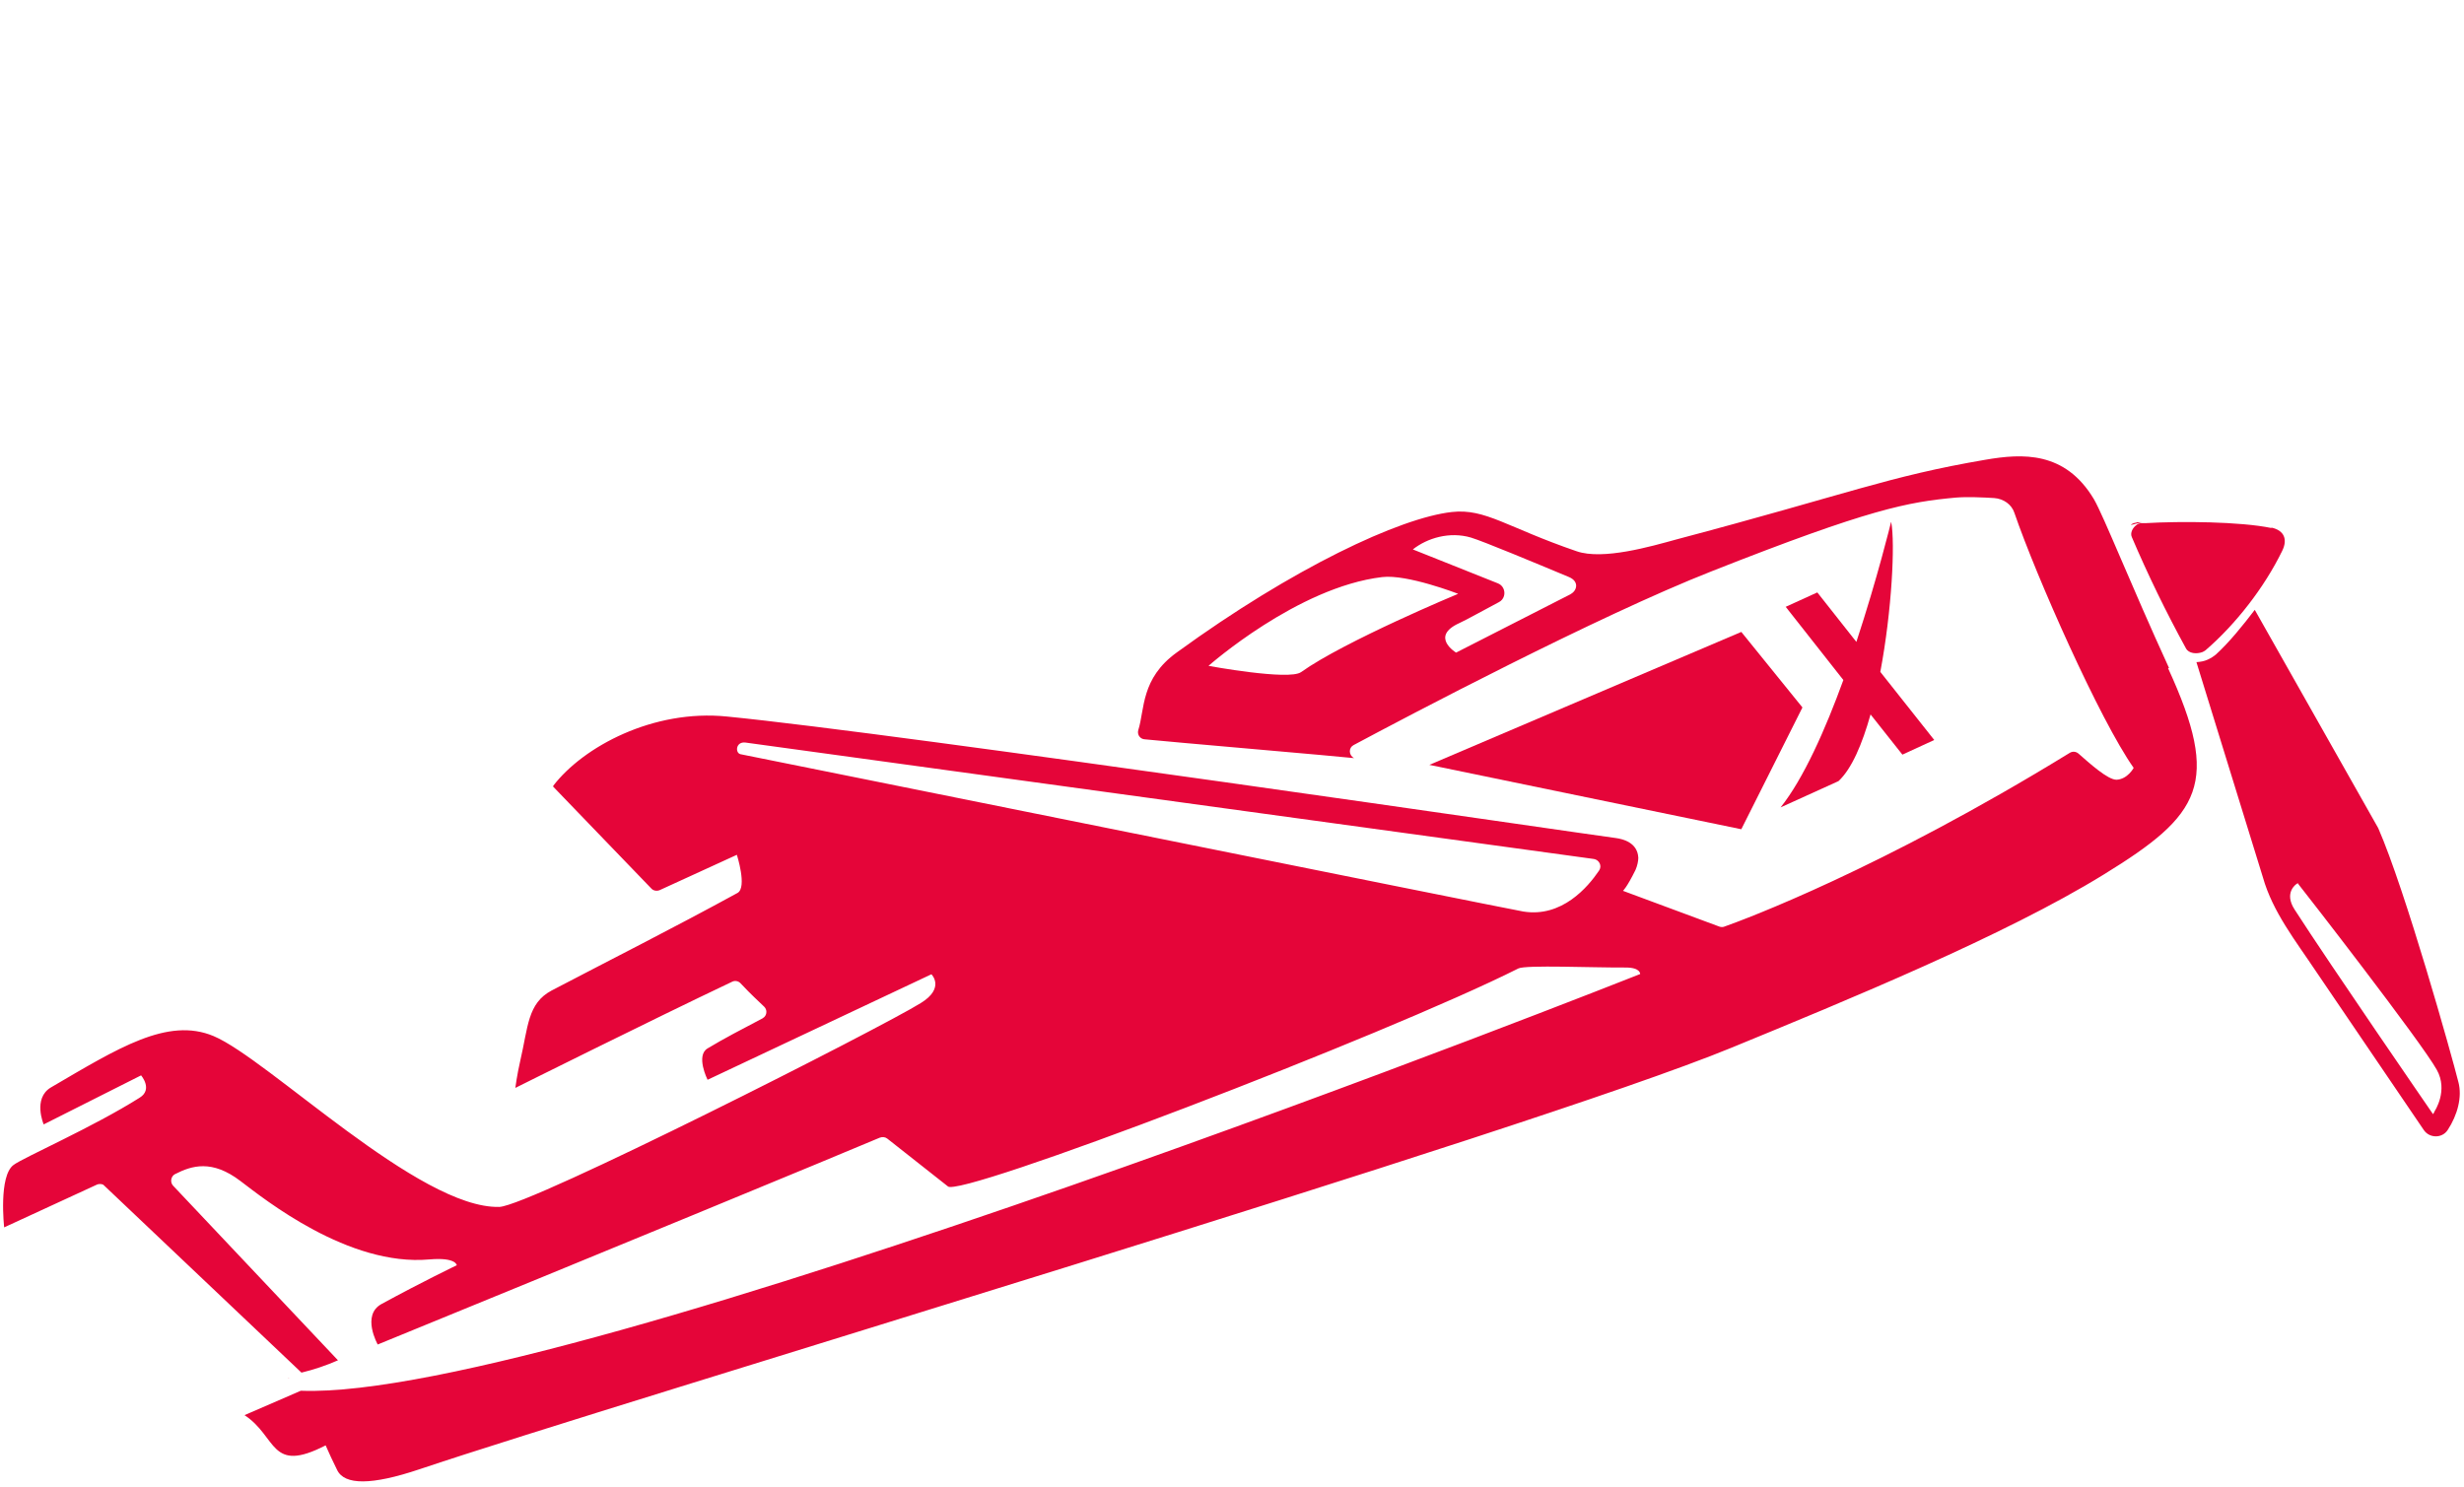 <?xml version="1.0" encoding="UTF-8"?>
<svg id="aviator-img" data-name="aviator" xmlns="http://www.w3.org/2000/svg" xmlns:xlink="http://www.w3.org/1999/xlink" viewBox="0 0 106 64">
  <defs>
    <style>
      .cls-1 {
        fill: #e50539;
        fill-rule: evenodd;
      }

      .cls-2 {
        mask: url(#mask);
      }
    </style>
    <mask id="mask" x="83.46" y="0" width="11.85" height="22.24" maskUnits="userSpaceOnUse"/>
  </defs>
  <polygon class="cls-1" points="74.91 35.68 61.49 32.91 74.91 27.19 77.54 30.44 74.91 35.68"/>
  <polygon class="cls-1" points="12.41 59.28 12.41 59.3 12.44 59.28 12.41 59.28"/>
  <path class="cls-1" d="M68.79,37.46c-.48,.71-1.6,2.03-3.26,1.76-.81-.14-33.6-6.76-33.68-6.77-.23-.06-.2-.55,.22-.5l36.5,5.01c.23,.04,.36,.3,.22,.5m-1.23-11.89l-4.92,2.51s-1.14-.69,.14-1.27c.33-.15,1.09-.58,1.7-.9,.22-.11,.3-.38,.19-.6-.05-.1-.13-.17-.23-.21l-3.66-1.46c.62-.49,1.58-.78,2.5-.51,.53,.16,2.76,1.09,4.22,1.7,.45,.19,.34,.59,.07,.73m-11.6,3.36c-.52,.37-3.98-.27-3.98-.27,0,0,3.83-3.39,7.47-3.82,1.08-.13,3.27,.72,3.27,.72,0,0-4.88,2.03-6.76,3.37m37.34-.18c-1.62-3.53-2.81-6.54-3.23-7.26-1.24-2.08-3.08-1.97-4.66-1.7-4.22,.72-5.86,1.46-13.3,3.43-1.09,.3-3.16,.9-4.29,.51-3.01-1.03-3.92-1.85-5.37-1.69-2.24,.25-6.84,2.41-11.83,6.04-1.56,1.12-1.38,2.46-1.66,3.34-.05,.17,.04,.34,.21,.39,.02,0,.04,.01,.06,.01,.72,.08,8.65,.76,9.01,.81-.11-.06-.18-.17-.18-.29,0-.11,.05-.21,.16-.27,2.26-1.21,10.47-5.54,15.43-7.49,6.79-2.68,8.42-2.97,10.48-3.16,.48-.04,1.16-.01,1.65,.02,.4,.03,.75,.27,.87,.64,.94,2.74,3.68,8.92,5.13,10.97,0,0-.26,.49-.74,.51-.38,0-1.16-.71-1.64-1.13-.11-.09-.26-.1-.38-.02-8.14,5-14,7.17-14.85,7.47-.07,.03-.15,.02-.21,0l-4.15-1.54s.16-.13,.54-.9c.08-.18,.12-.39,.12-.52-.03-.66-.67-.81-.96-.85-1.11-.14-30.8-4.5-38.25-5.23-3.16-.32-6.17,1.29-7.47,2.98v.04s4.22,4.38,4.22,4.38c.09,.1,.24,.12,.36,.07l3.32-1.52s.45,1.4,.03,1.64c-2.76,1.51-5.42,2.85-8,4.2-1.04,.55-1.01,1.58-1.35,3.03-.14,.61-.21,1.16-.21,1.16,0,0,5.79-2.89,9.33-4.57,.12-.06,.27-.03,.36,.07,.51,.54,.67,.67,1.02,1.01,.12,.12,.12,.32,0,.44-.02,.02-.05,.04-.08,.06-.84,.44-1.7,.89-2.36,1.29-.52,.31,0,1.35,0,1.35l9.63-4.54s.6,.59-.46,1.24c-1.64,1.03-16.82,8.73-18.13,8.77-3.44,.09-9.94-6.36-12.29-7.35-1.98-.83-4.11,.52-7,2.21-.79,.47-.31,1.59-.31,1.59l4.19-2.11s.52,.6-.06,.96c-2.03,1.28-4.97,2.56-5.42,2.89-.66,.47-.41,2.69-.41,2.69l3.97-1.83c.12-.06,.27-.04,.32,.02l8.5,8.06c.54-.13,1.07-.31,1.57-.53l-7.09-7.51c-.12-.13-.11-.33,.01-.45,.02-.02,.05-.04,.07-.05,.72-.37,1.59-.64,2.82,.3,1.03,.78,4.64,3.68,8.12,3.37,1.16-.1,1.18,.25,1.18,.25,0,0-1.48,.71-3.24,1.67-.87,.48-.16,1.74-.16,1.74,8.98-3.67,20.05-8.24,21.6-8.9,.11-.04,.23-.03,.32,.04l2.6,2.05c.37,.57,18.85-6.5,24.55-9.37,.32-.16,3.22-.03,4.62-.04,.64,0,.62,.28,.62,.28,0,0-46.26,18.36-57.6,17.93h-.02s-2.42,1.05-2.42,1.05c1.42,.93,1.08,2.54,3.49,1.3,.14,.33,.31,.68,.49,1.05q.47,1.01,3.54-.02c8.68-2.92,47.71-14.54,56.45-18.14,4.94-2.03,11.76-4.83,16.01-7.45,4.2-2.58,5.05-3.91,2.77-8.88m-1.34-6.27s-.1,.02-.14,.03c-.05,.02-.09,.04-.12,.08l.47-.12c-.08,0-.14,0-.21,0m12.8,25.37l-.06,.1-.07-.1c-.04-.06-4.34-6.3-5.89-8.71-.47-.73,.08-1.09,.08-1.09l.06-.04,.04,.06c.22,.27,5.28,6.78,5.94,7.97,.5,.89-.08,1.77-.11,1.81m1.04-1.28c-.27-1.09-2.29-8.29-3.45-10.93l-5.31-9.39c-.51,.67-1.1,1.4-1.67,1.92-.11,.09-.22,.16-.35,.22-.15,.07-.32,.1-.49,.11l2.86,9.26c.42,1.49,1.42,2.75,2.28,4.04,.43,.64,3.47,5.11,4.64,6.83,.24,.36,.79,.37,1.03,0,.42-.64,.63-1.42,.46-2.06"/>
  <g class="cls-2">
    <path class="cls-1" d="M90.59,11.26l-.06,.04-.04-.06c-.22-.29-5.36-6.94-6.04-8.17-.5-.92,.09-1.81,.11-1.85l.06-.09,.07,.09c.04,.07,4.42,6.46,5.99,8.92,.48,.75-.08,1.11-.09,1.12h0Zm1.59,.66c-.59-1.99-1.6-3.28-2.48-4.6-1.59-2.37-3.19-4.73-4.79-7.09-.17-.25-.5-.31-.75-.14-.06,.04-.11,.09-.14,.15-.47,.69-.67,1.55-.49,2.25,.29,1.11,2.27,8.44,3.45,11.14l4.93,8.61c.12-.13,.27-.25,.45-.32,.12-.05,.24-.08,.37-.09,.65-.04,1.67-.04,2.59-.02l-3.13-9.89h0Z"/>
  </g>
  <path class="cls-1" d="M93.3,25.14l-.78-1.65s-.14-.25,.18-.38c.03-.01,.05-.02,.08-.03,0,0,3.23-.11,4.24,.08,.54,.1,.56,.28,.56,.28,0,0-4.28,1.71-4.28,1.71Z"/>
  <path class="cls-1" d="M97.72,22.72c-1.35-.28-3.9-.3-5.43-.21-.06,0-.11,0-.17,0-.03,0-.07,.01-.11,.02-.04,.01-.07,.03-.1,.06-.17,.12-.28,.35-.2,.52,.7,1.64,1.48,3.24,2.33,4.79,.12,.22,.45,.25,.7,.16,.05-.02,.1-.05,.14-.08,1.3-1.12,2.53-2.7,3.3-4.28,.24-.49,.09-.88-.47-1h0Z"/>
  <path class="cls-1" d="M81.35,22.47s-.58,2.39-1.49,5.15l-1.68-2.13-1.36,.62,2.48,3.15c-.77,2.12-1.71,4.24-2.7,5.48l2.49-1.13c.57-.53,1.02-1.59,1.38-2.87l1.37,1.73,1.37-.63-2.32-2.93c.5-2.65,.64-5.54,.47-6.44"/>
</svg>